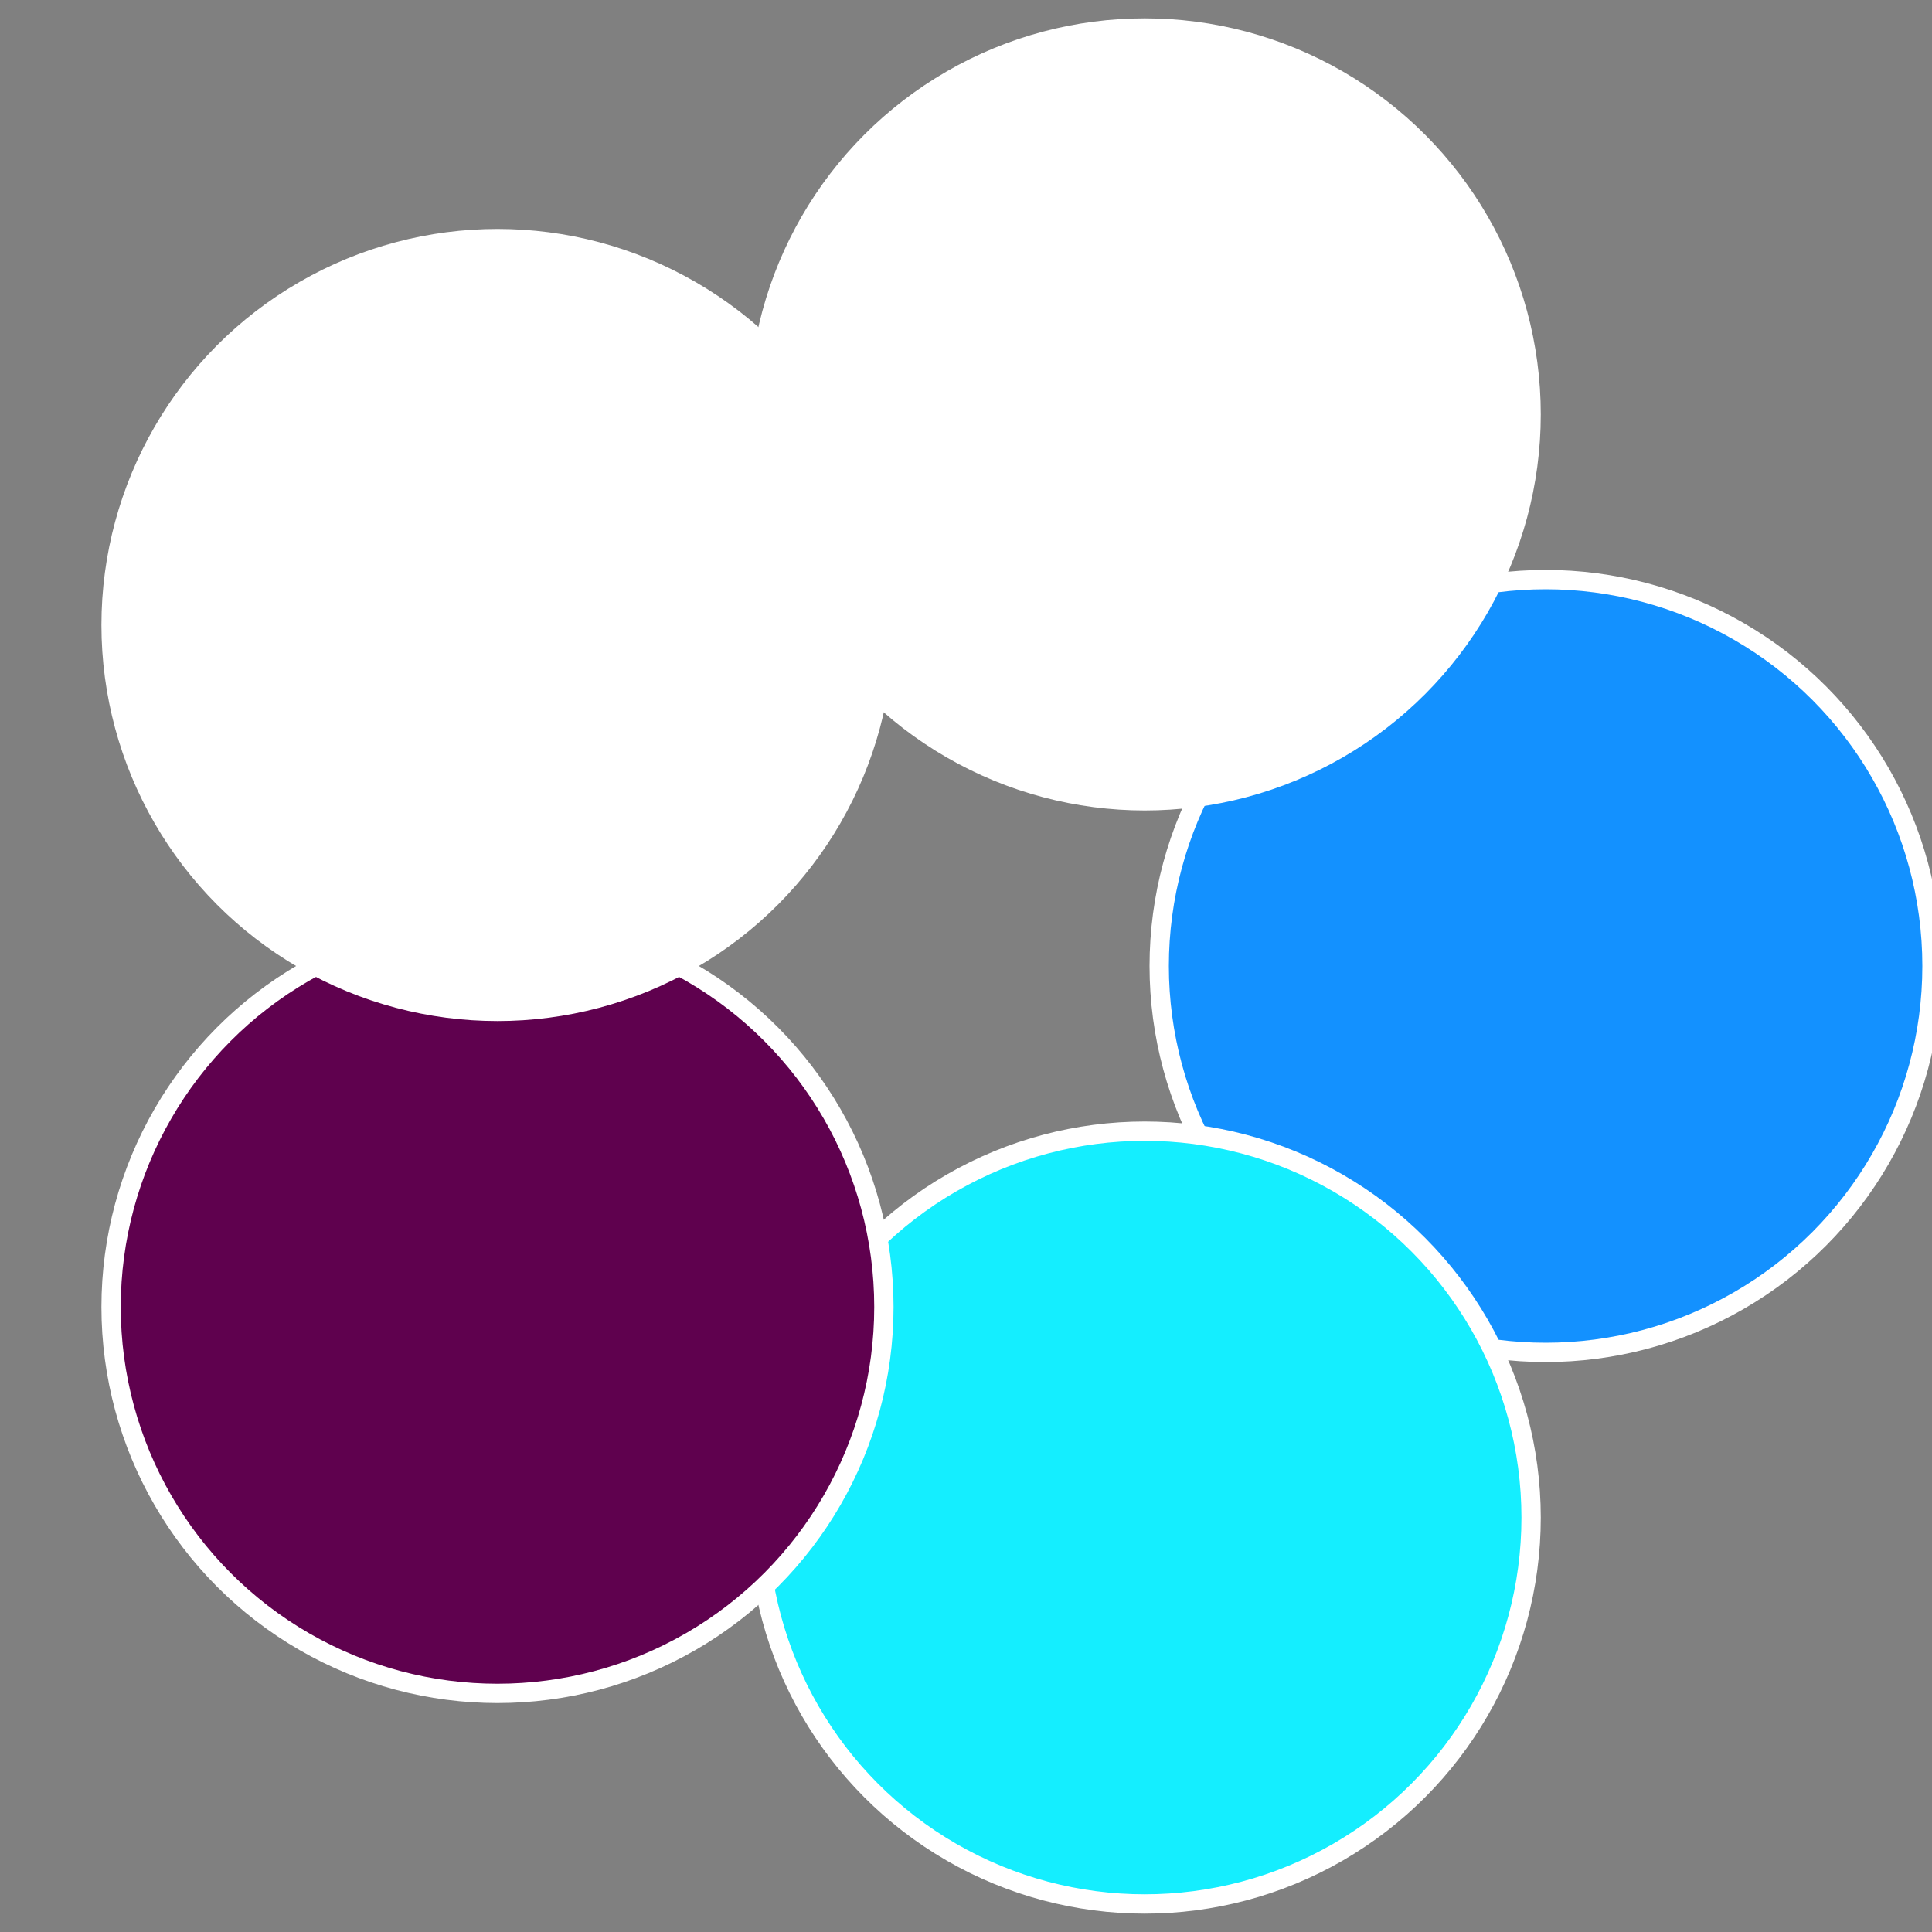 <?xml version="1.0" standalone="no"?>
<svg width="500" height="500" viewBox="-1 -1 2 2" xmlns="http://www.w3.org/2000/svg">
 
                <rect x="-1" y="-1" width="2" height="2" fill="#808080" stroke="none"/>
 
                <circle cx="0.6" cy="0" r="0.4" fill="#1391ffffffffffffec0c14ee" stroke="#fff" stroke-width="1%" />
             
                <circle cx="0.185" cy="0.571" r="0.4" fill="#14eefffffffffffff2dcffffffffffffec0c" stroke="#fff" stroke-width="1%" />
             
                <circle cx="-0.485" cy="0.353" r="0.4" fill="#5f014eeffffffffffffec0c" stroke="#fff" stroke-width="1%" />
             
                <circle cx="-0.485" cy="-0.353" r="0.4" fill="#ffffffffffffec0c14ee337" stroke="#fff" stroke-width="1%" />
             
                <circle cx="0.185" cy="-0.571" r="0.4" fill="#ffffffffffffec0cfffffffffffff59614ee" stroke="#fff" stroke-width="1%" />
            </svg>
